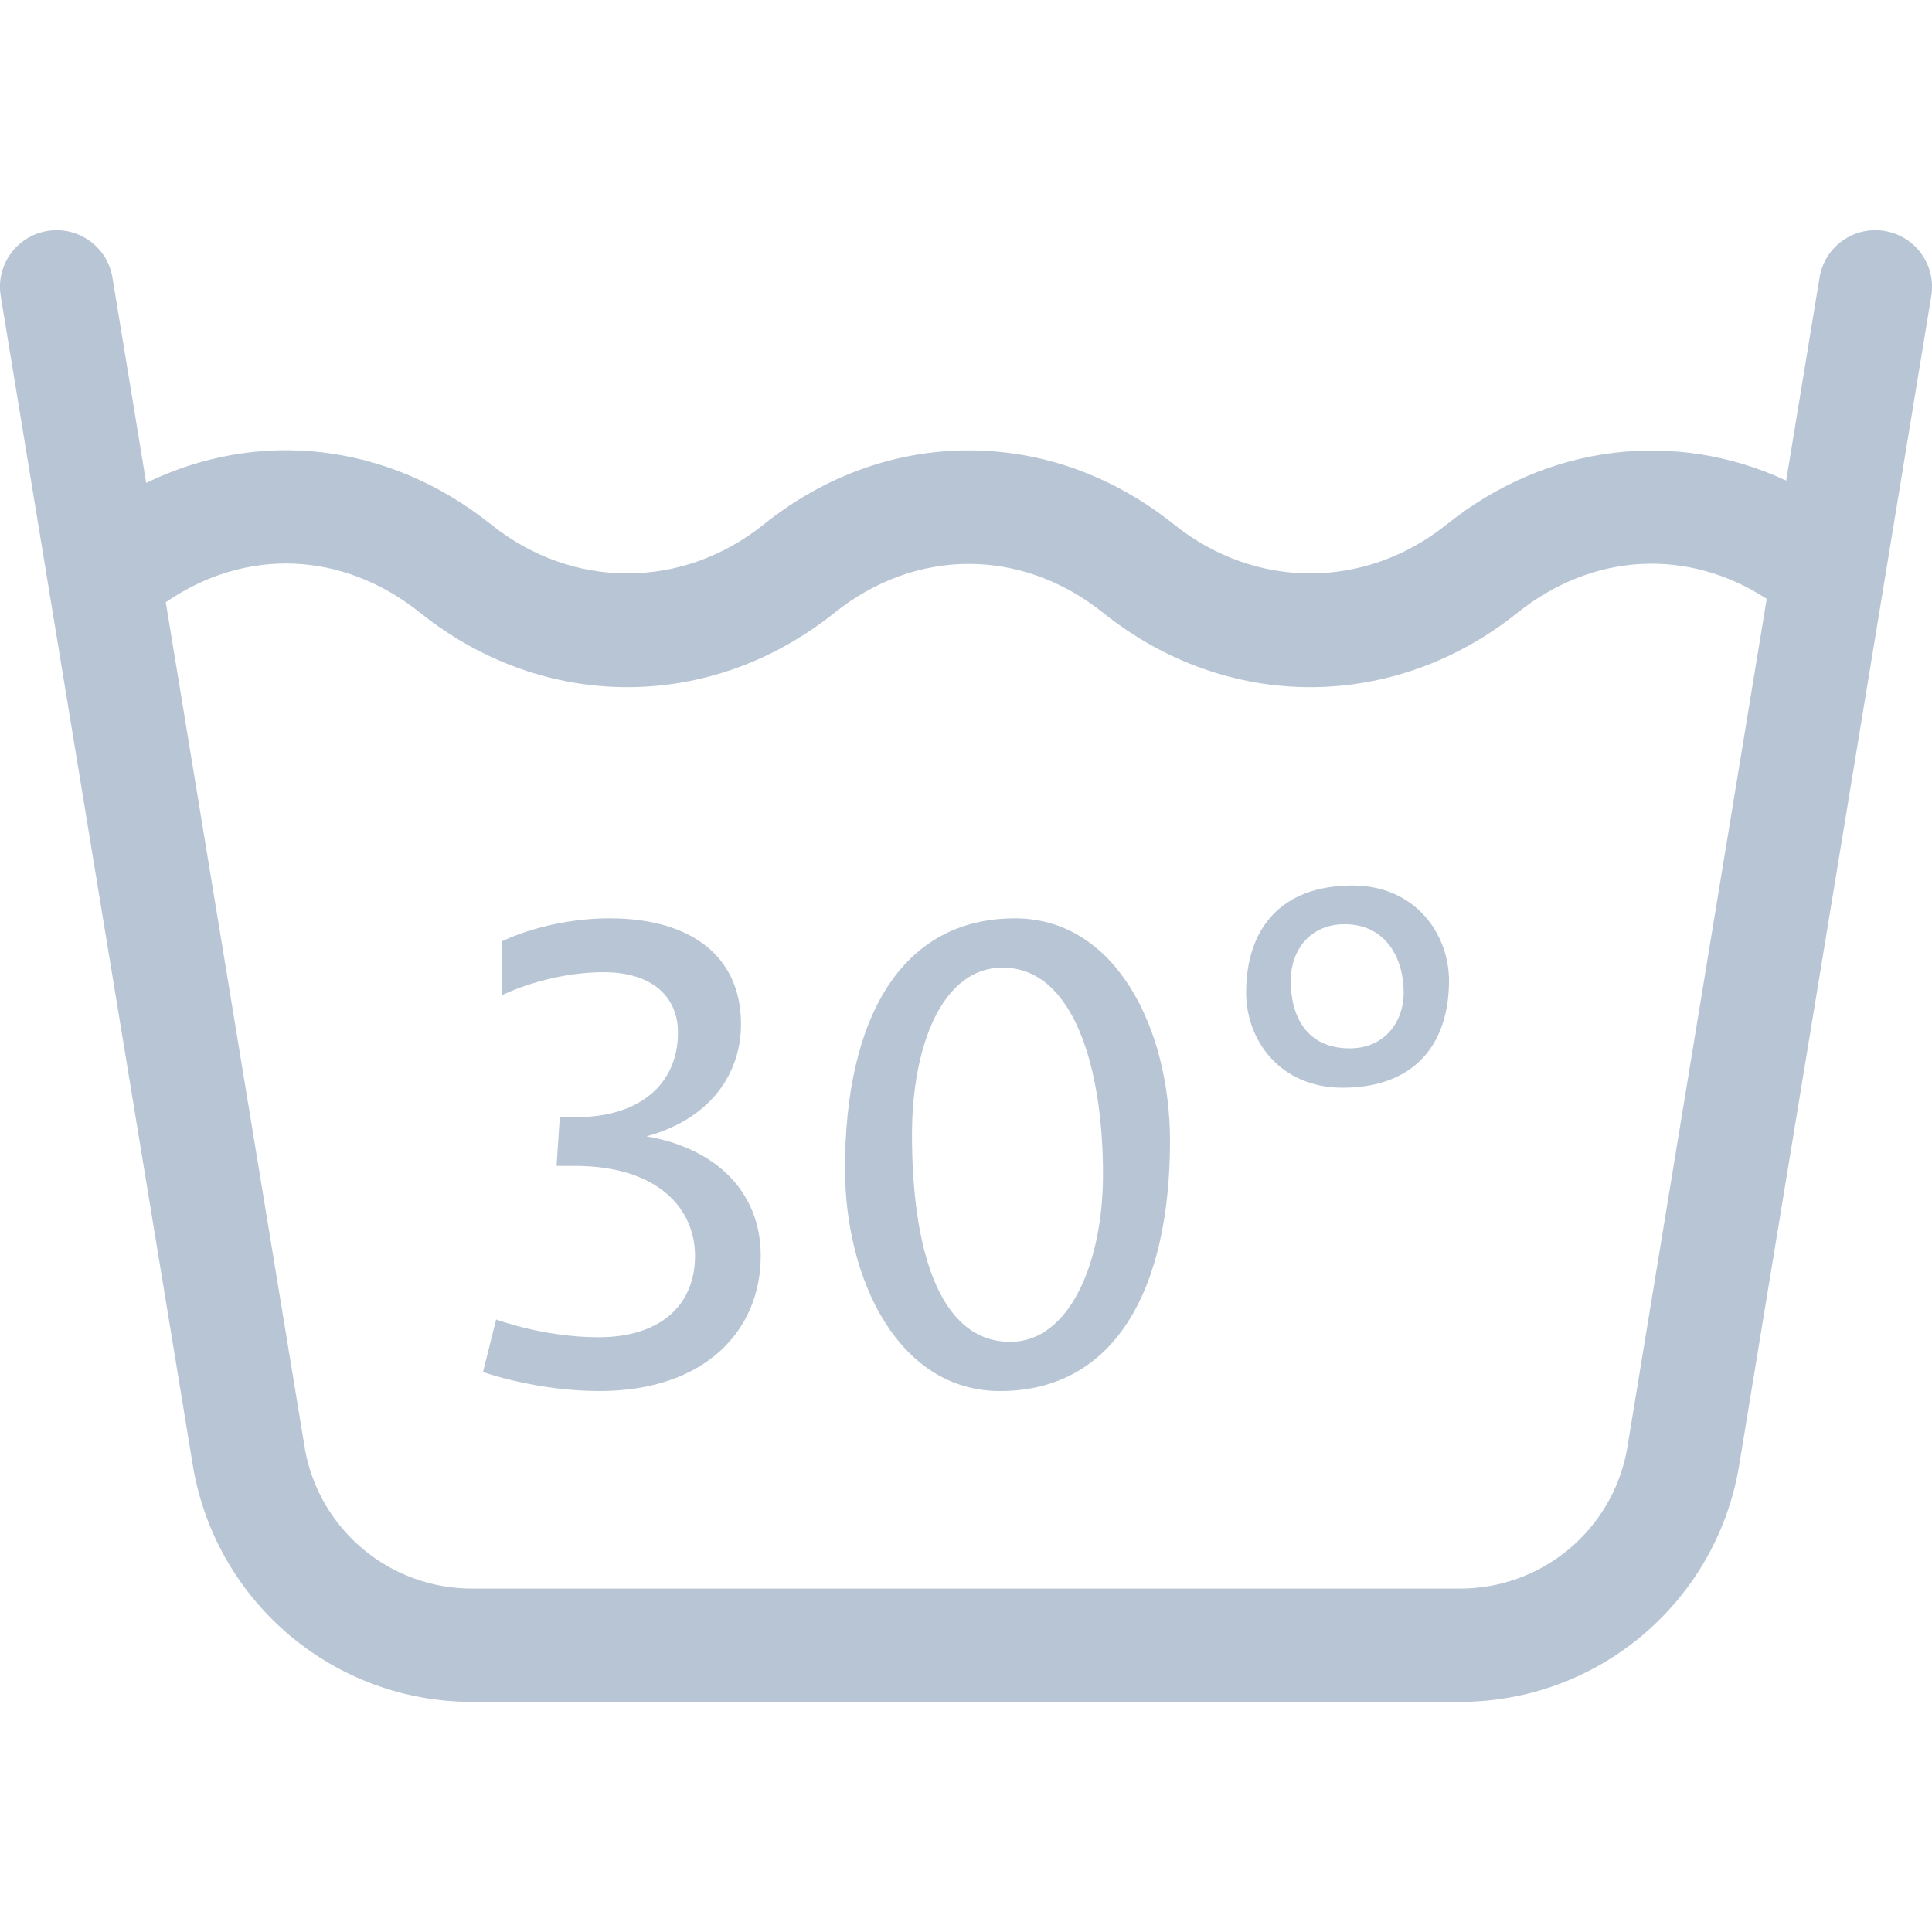 <svg width="24" height="24" viewBox="0 0 24 24" fill="none" xmlns="http://www.w3.org/2000/svg">
<g clip-path="url(#clip0_2309_9414)">
<path d="M23.411 2.869C23.027 2.806 22.666 3.065 22.603 3.449L22.189 5.97C20.815 5.332 19.226 5.511 17.971 6.515C16.958 7.326 15.597 7.326 14.584 6.515C13.831 5.913 12.95 5.595 12.035 5.595C11.121 5.595 10.239 5.913 9.487 6.515C8.474 7.326 7.112 7.326 6.1 6.515C4.817 5.489 3.204 5.323 1.816 5.999L1.397 3.449C1.334 3.066 0.973 2.806 0.589 2.869C0.206 2.932 -0.054 3.293 0.009 3.677L2.402 18.242C2.403 18.246 2.403 18.25 2.404 18.254C2.708 19.927 4.163 21.141 5.863 21.141H18.137C19.837 21.141 21.292 19.927 21.596 18.254C21.597 18.25 21.597 18.246 21.598 18.242L23.991 3.677C24.054 3.293 23.794 2.932 23.411 2.869ZM20.211 18.008C20.027 19.009 19.155 19.734 18.137 19.734H5.863C4.845 19.734 3.973 19.009 3.789 18.008L2.059 7.481C3.048 6.8 4.254 6.84 5.221 7.613C6.761 8.846 8.829 8.842 10.365 7.613C11.38 6.802 12.691 6.802 13.705 7.613C15.246 8.846 17.313 8.842 18.849 7.613C19.791 6.86 20.971 6.805 21.947 7.439L20.211 18.008Z" fill="#B7C5D4"/>
<path d="M6.914 14.483H7.134C8.202 14.483 8.634 15.037 8.634 15.6C8.634 16.228 8.186 16.612 7.436 16.612C6.75 16.612 6.163 16.391 6.163 16.391L6 17.044C6 17.044 6.661 17.28 7.444 17.28C8.765 17.28 9.45 16.522 9.45 15.6C9.45 14.801 8.887 14.262 8.031 14.116C8.838 13.896 9.205 13.325 9.205 12.721C9.205 11.889 8.594 11.408 7.574 11.408C6.791 11.408 6.237 11.693 6.237 11.693V12.362C6.237 12.362 6.799 12.077 7.501 12.077C8.096 12.077 8.422 12.378 8.422 12.827C8.422 13.447 7.974 13.879 7.142 13.879H6.954L6.914 14.483Z" fill="#B7C5D4"/>
<path d="M12.552 16.669C11.63 16.669 11.329 15.429 11.329 14.099C11.329 12.99 11.704 12.02 12.454 12.02C13.335 12.02 13.702 13.259 13.702 14.589C13.702 15.698 13.278 16.669 12.552 16.669ZM12.421 17.28C13.841 17.28 14.534 16.032 14.534 14.173C14.534 12.786 13.865 11.408 12.609 11.408C11.19 11.408 10.497 12.656 10.497 14.515C10.497 15.902 11.165 17.28 12.421 17.28Z" fill="#B7C5D4"/>
<path d="M16.768 13.023C16.222 13.023 16.034 12.615 16.034 12.183C16.034 11.807 16.271 11.481 16.703 11.481C17.217 11.481 17.437 11.905 17.437 12.329C17.437 12.705 17.192 13.023 16.768 13.023ZM16.679 13.512C17.568 13.512 18 12.974 18 12.183C18 11.604 17.584 11 16.801 11C15.912 11 15.48 11.538 15.48 12.329C15.48 12.917 15.896 13.512 16.679 13.512Z" fill="#B7C5D4"/>
</g>
<defs>
<clipPath id="clip0_2309_9414">
<rect width="24" height="24" fill="white"/>
</clipPath>
</defs>
</svg>
